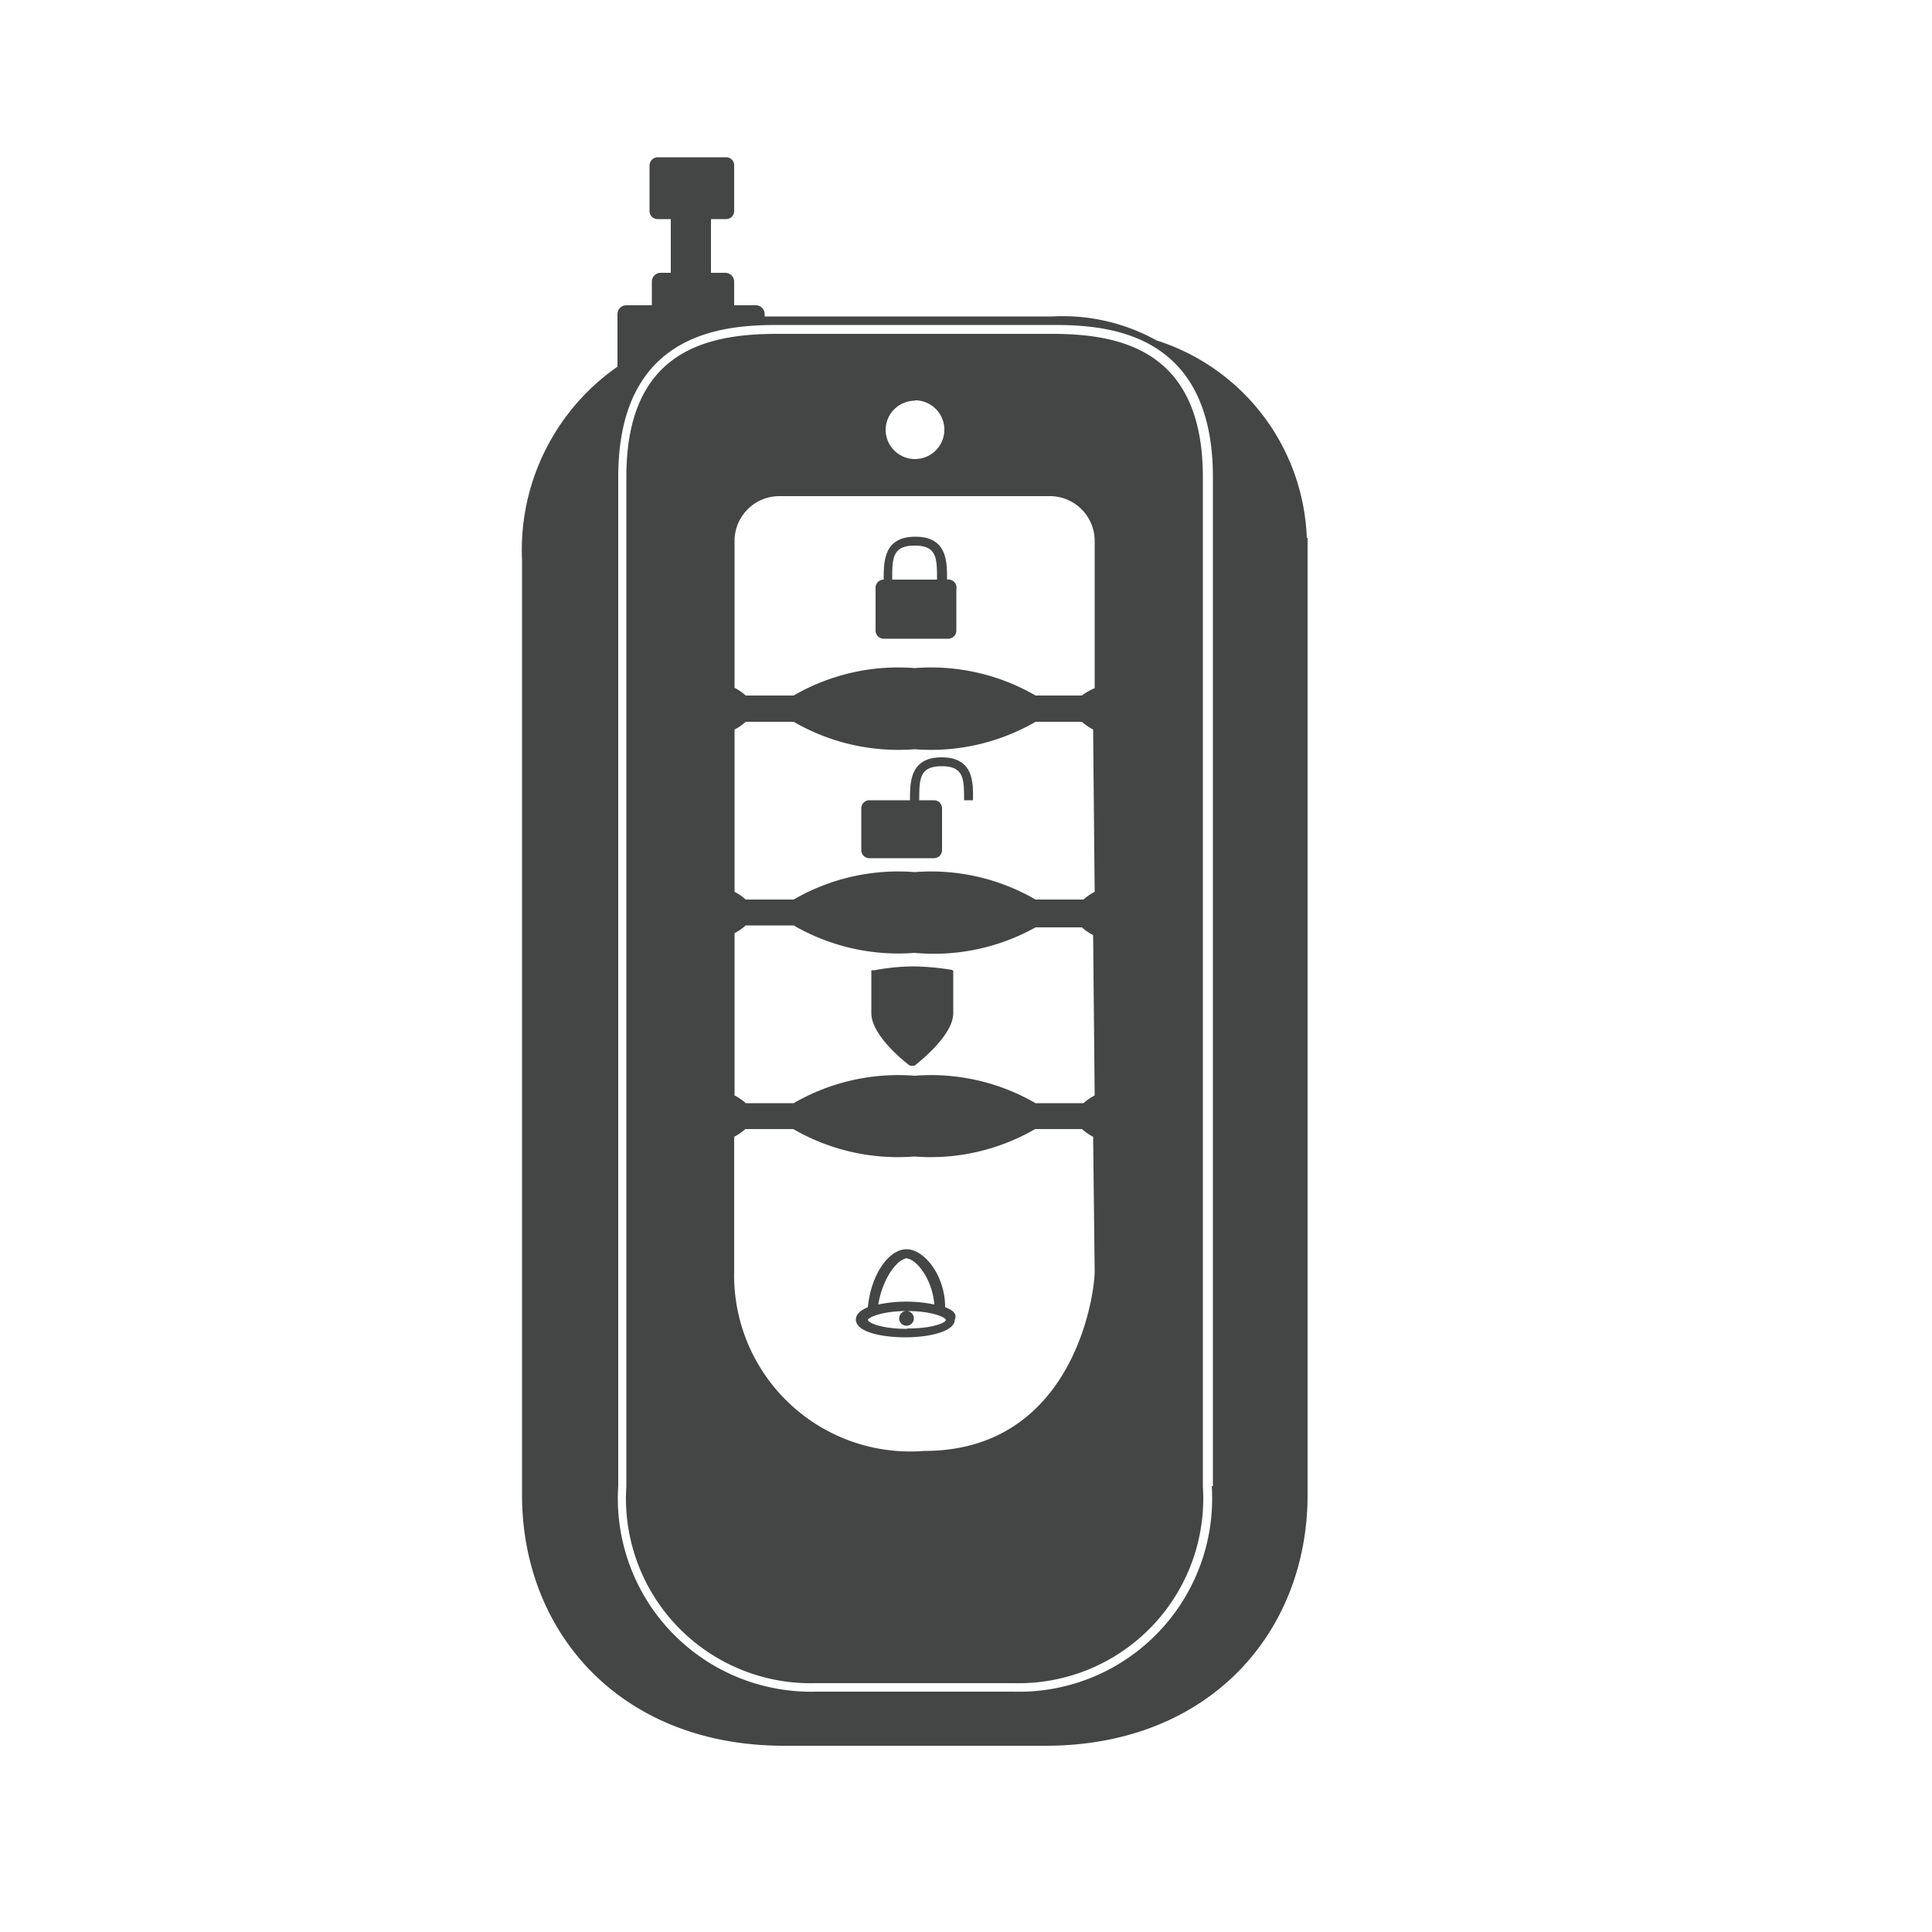<svg id="Layer_1" data-name="Layer 1" xmlns="http://www.w3.org/2000/svg" viewBox="0 0 50 50"><defs><style>.cls-1{fill:#444545;}</style></defs><title>remote_starter</title><path class="cls-1" d="M33.82,13.92a5.58,5.58,0,0,0-3.89-5.11,5,5,0,0,0-2.7-.62H19.79V8.13a.23.23,0,0,0-.23-.23H19V7.29a.23.23,0,0,0-.23-.23h-.37V5.67h.41A.21.21,0,0,0,19,5.44V4.3a.21.21,0,0,0-.19-.23H17a.22.22,0,0,0-.19.23V5.44a.21.21,0,0,0,.19.23h.36V7.06H17.1a.23.23,0,0,0-.23.23V7.9h-.66a.23.23,0,0,0-.23.23V9.49a5.78,5.78,0,0,0-2.47,5v24.2c0,3.55,2.54,6.49,6.78,6.49h6.77c4.24,0,6.78-2.94,6.78-6.49V14.49c0-.2,0-.38,0-.57ZM31.36,38.46a5,5,0,0,1-5.13,5.32H21.11A5,5,0,0,1,16,38.46V12.35c0-3.8,2.78-3.94,4.15-3.94h7.09c1.37,0,4.15.14,4.15,3.94V38.46Z"/><path class="cls-1" d="M27.22,8.64H20.13c-1.82,0-3.92.42-3.92,3.7V38.47a4.78,4.78,0,0,0,4.9,5.09h5.12a4.78,4.78,0,0,0,4.9-5.09V12.35C31.13,9.06,29,8.64,27.22,8.64Zm-3.54,1.72a.76.76,0,1,1-.76.76A.76.76,0,0,1,23.67,10.37ZM28.33,32.9c0,.64-.57,4.65-4.41,4.65A4.56,4.56,0,0,1,19,32.9V29.42a1.4,1.4,0,0,0,.29-.2h1.24a5.4,5.4,0,0,0,3.13.71,5.4,5.4,0,0,0,3.13-.71H28a1.39,1.39,0,0,0,.29.2Zm0-4.55a1.42,1.42,0,0,0-.29.2H26.8a5.4,5.4,0,0,0-3.13-.71,5.4,5.4,0,0,0-3.13.71H19.3a1.39,1.39,0,0,0-.29-.2V24.15a1.4,1.4,0,0,0,.29-.2h1.24a5.41,5.41,0,0,0,3.13.71A5.4,5.4,0,0,0,26.8,24H28a1.39,1.39,0,0,0,.29.2Zm0-5.27a1.4,1.4,0,0,0-.29.2H26.8a5.4,5.4,0,0,0-3.13-.71,5.4,5.4,0,0,0-3.13.71H19.3a1.4,1.4,0,0,0-.29-.2V18.88a1.39,1.39,0,0,0,.29-.2h1.24a5.4,5.4,0,0,0,3.13.71,5.4,5.4,0,0,0,3.13-.71H28a1.38,1.38,0,0,0,.29.2Zm0-5.27A1.42,1.42,0,0,0,28,18H26.8a5.4,5.4,0,0,0-3.13-.71,5.4,5.4,0,0,0-3.13.71H19.3a1.39,1.39,0,0,0-.29-.2V14a1.16,1.16,0,0,1,1.16-1.16h7A1.16,1.16,0,0,1,28.33,14Z"/><path class="cls-1" d="M24.51,15h0c0-.47,0-1.11-.82-1.11s-.82.64-.82,1.11h0a.21.21,0,0,0-.21.21v1.11a.21.21,0,0,0,.21.21h1.67a.21.21,0,0,0,.21-.21V15.25A.21.21,0,0,0,24.51,15Zm-1.42,0c0-.54,0-.88.58-.88s.58.33.58.88Z"/><path class="cls-1" d="M24.37,19.6c-.82,0-.82.64-.82,1.11H22.5a.21.21,0,0,0-.21.21V22a.21.21,0,0,0,.21.21h1.67a.21.21,0,0,0,.21-.21V20.92a.21.21,0,0,0-.21-.21h-.38c0-.54,0-.88.58-.88s.58.33.58.88h.23C25.19,20.24,25.19,19.6,24.37,19.6Z"/><path class="cls-1" d="M24.46,33.83c0-.82-.54-1.5-1-1.5s-.92.66-1,1.5c-.19.08-.31.18-.31.32,0,.32.66.46,1.28.46s1.28-.15,1.28-.46C24.78,34,24.65,33.9,24.46,33.83Zm-1-1.26c.23,0,.66.49.72,1.19a3.58,3.58,0,0,0-1.45,0C22.84,33.08,23.23,32.56,23.5,32.56Zm0,1.82c-.68,0-1-.17-1-.23s.36-.23,1-.23a.19.19,0,0,0,0,.38.19.19,0,0,0,.19-.19.19.19,0,0,0-.17-.19c.66,0,1,.17,1,.23S24.18,34.38,23.5,34.38Z"/><path class="cls-1" d="M24.63,25.1a6.65,6.65,0,0,0-1-.09,5.72,5.72,0,0,0-1,.1h-.08v1.11c0,.56.82,1.23,1,1.36l.06,0,.06,0c.16-.13,1-.8,1-1.36V25.12Z"/></svg>